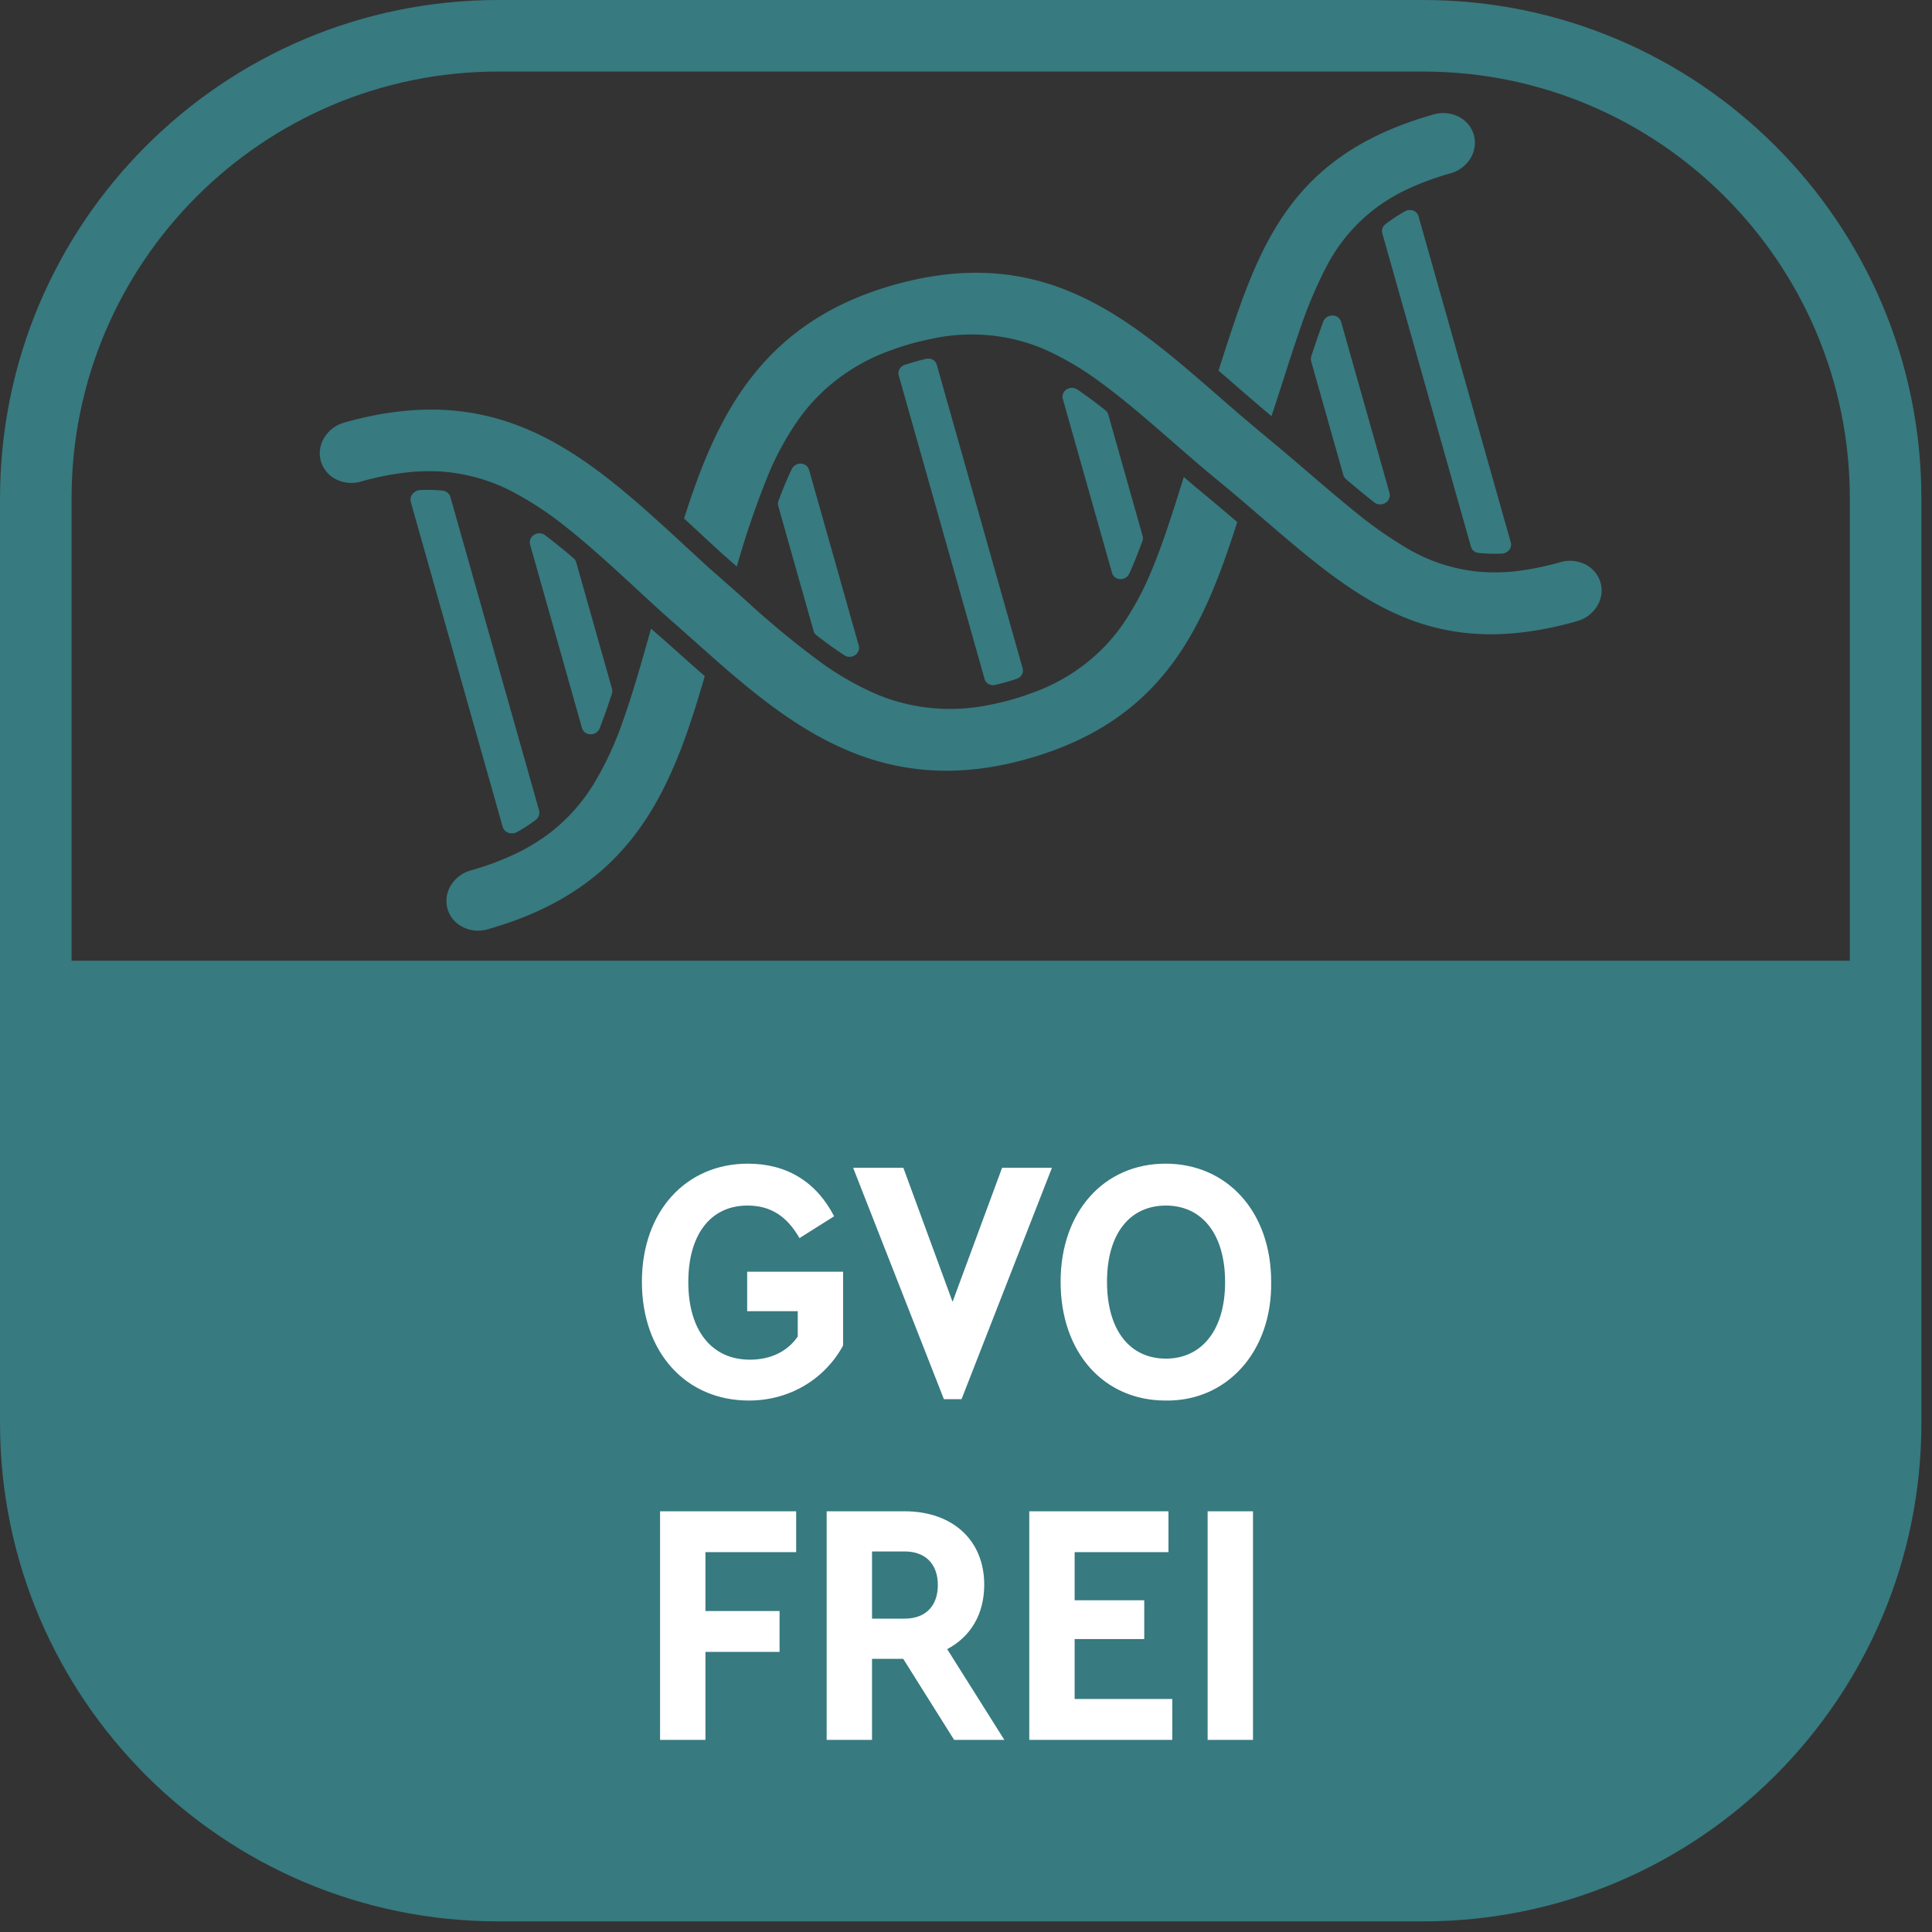 <svg width="135" height="135" xmlns="http://www.w3.org/2000/svg" xml:space="preserve" fill-rule="evenodd" clip-rule="evenodd" stroke-linecap="round" stroke-linejoin="round" stroke-miterlimit="1.5"><rect width="100%" height="100%" fill="#333333" stroke="none"/><g transform="translate(-16.601 -17.435)"><g id="GVO-FREI"><path d="M148.359 52.249v64.629c0 17.835-14.479 32.314-32.314 32.314H51.416c-17.835 0-32.314-14.479-32.314-32.314V52.249c0-17.835 14.479-32.314 32.314-32.314h64.629c17.835 0 32.314 14.479 32.314 32.314Z" fill="none" stroke="#377a80" stroke-width="5"/><g fill="#377a80" fill-rule="nonzero"><path d="m101.863 42.965-.118.366c.277.241.558.482.837.723l.032.029c.898.783 1.83 1.59 2.782 2.388l.053.043c.275-.84.54-1.655.795-2.45.447-1.393.86-2.673 1.275-3.854a30.038 30.038 0 0 1 1.725-4.06 12.123 12.123 0 0 1 3.454-4.148 12.948 12.948 0 0 1 2.46-1.446c.902-.404 1.832-.74 2.782-1.005a2.394 2.394 0 0 0 1.406-1.041c.307-.507.397-1.1.243-1.647a2.067 2.067 0 0 0-1.07-1.275 2.385 2.385 0 0 0-1.744-.156c-10.213 2.89-12.286 9.354-14.912 17.533Z"/><path d="M114.762 55.653a29.53 29.53 0 0 1-3.596-2.554 147.658 147.658 0 0 1-3.104-2.613 285.124 285.124 0 0 0-1.96-1.671c-.18-.153-.372-.311-.558-.464-.183-.154-.366-.309-.558-.464-.176-.144-.338-.282-.515-.43-.986-.823-1.928-1.643-2.846-2.442l-.333-.29c-.184-.162-.37-.323-.554-.481-.185-.16-.369-.318-.554-.48-5.764-4.944-11.55-9.128-21.137-6.416-9.362 2.649-12.42 9.33-14.647 16.32.41.375.82.75 1.227 1.131l.083.08c.465.428.937.866 1.424 1.308.314.27.631.553.954.836l-.001-.004a62.036 62.036 0 0 1 2.244-6.524 19.85 19.85 0 0 1 1.888-3.485c1.57-2.346 3.928-4.152 6.681-5.115a18.197 18.197 0 0 1 2.655-.754c2.85-.65 5.814-.345 8.376.862 1.222.58 2.38 1.27 3.453 2.065 1.634 1.181 3.278 2.602 5.068 4.163.065.057.136.117.201.175.185.158.37.319.554.48.185.161.369.319.555.484.526.453 1.06.911 1.618 1.371.741.606 1.436 1.194 2.12 1.77l.557.48.558.479.292.25c6.522 5.595 11.67 10.012 21.886 7.122v-.003a2.38 2.38 0 0 0 1.404-1.046c.31-.503.4-1.096.244-1.647a2.08 2.08 0 0 0-1.07-1.276 2.395 2.395 0 0 0-1.744-.15 20.01 20.01 0 0 1-2.896.602 13.03 13.03 0 0 1-2.853.056 12.157 12.157 0 0 1-5.115-1.724l-.001-.001ZM65.847 64.68c-.588-.512-1.164-1.028-1.733-1.533a156.819 156.819 0 0 0-2.022-1.784l-.006.02c-.696 2.48-1.32 4.68-2.03 6.631h.004a23.214 23.214 0 0 1-1.778 3.872 12.67 12.67 0 0 1-3.513 3.94 13.88 13.88 0 0 1-2.469 1.415c-.902.407-1.83.743-2.78 1.008a2.394 2.394 0 0 0-1.407 1.042 2.065 2.065 0 0 0-.243 1.647 2.05 2.05 0 0 0 1.07 1.275 2.38 2.38 0 0 0 1.744.154c10.118-2.862 12.834-9.633 15.163-17.687Z"/><path d="m113.697 51.887-3.387-11.97a.617.617 0 0 0-.603-.436.681.681 0 0 0-.645.43 77.42 77.42 0 0 0-.836 2.42.661.661 0 0 0-.009.343l2.252 7.961a.67.67 0 0 0 .187.287 73.485 73.485 0 0 0 1.981 1.627v-.004c.22.167.531.182.774.029a.622.622 0 0 0 .286-.687Zm6.199 4.181c.55.058 1.099.075 1.653.05a.693.693 0 0 0 .506-.256.575.575 0 0 0 .114-.525l-6.45-22.798a.581.581 0 0 0-.373-.39.691.691 0 0 0-.564.05c-.484.27-.944.572-1.382.908a.6.6 0 0 0-.211.628l6.198 21.91a.6.6 0 0 0 .51.423Zm-72.387-4.354a11.366 11.366 0 0 0-1.527-.037.75.75 0 0 0-.554.275.634.634 0 0 0-.12.57l6.415 22.68a.636.636 0 0 0 .402.424.75.75 0 0 0 .616-.056 11.45 11.45 0 0 0 1.281-.831.652.652 0 0 0 .244-.69l-6.189-21.875a.652.652 0 0 0-.568-.46Zm6.131 3.768 3.63 12.832a.61.61 0 0 0 .598.43.67.67 0 0 0 .635-.42 41.62 41.62 0 0 0 .855-2.426.596.596 0 0 0 .007-.337l-2.5-8.834a.583.583 0 0 0-.18-.28 39.764 39.764 0 0 0-2-1.618.671.671 0 0 0-.76-.025.61.61 0 0 0-.284.678Z"/><path d="M56.174 54.278c1.627 1.289 3.311 2.836 5.203 4.584l.017.018c.183.17.367.34.555.51.182.167.371.342.56.514l.447.41c.718.624 1.424 1.256 2.126 1.88l1.177 1.046.563.497c.19.164.376.329.566.492 5.56 4.789 11.66 8.876 21.025 6.227 9.586-2.712 12.324-9.307 14.642-16.542-.832-.709-1.685-1.437-2.609-2.193-.385-.321-.753-.637-1.126-.954l-.08.255c-.711 2.267-1.362 4.338-2.139 6.2l.002-.004a20.632 20.632 0 0 1-1.863 3.57c-1.548 2.365-3.911 4.181-6.679 5.12-.42.153-.854.296-1.314.426-.46.13-.906.233-1.343.322-2.85.62-5.805.32-8.374-.855a20.446 20.446 0 0 1-3.43-1.98 61.393 61.393 0 0 1-5.336-4.387c-.157-.138-.312-.278-.47-.42l-.088-.078-.558-.494c-.503-.444-1.001-.887-1.484-1.306-.52-.475-1.026-.946-1.525-1.403-.232-.212-.46-.426-.693-.639-.183-.169-.366-.338-.553-.506-.183-.17-.37-.337-.552-.503-6.203-5.64-12.064-9.985-22.181-7.123l.009.001a2.377 2.377 0 0 0-1.406 1.046 2.053 2.053 0 0 0-.243 1.647 2.062 2.062 0 0 0 1.07 1.275 2.39 2.39 0 0 0 1.744.15 19.548 19.548 0 0 1 2.896-.598 14.046 14.046 0 0 1 2.844-.088c1.797.151 3.522.67 5.057 1.517a23.132 23.132 0 0 1 3.542 2.367v-.001Z"/><path d="M93.845 46.106a31.444 31.444 0 0 0-1.965-1.456h-.003a.667.667 0 0 0-.743-.003.596.596 0 0 0-.268.663l3.441 12.165c.07.247.3.422.577.428a.667.667 0 0 0 .63-.392c.323-.717.621-1.471.912-2.27h.003a.602.602 0 0 0 .014-.356l-2.4-8.484a.602.602 0 0 0-.198-.295Zm-6.947 18.993c.258-.073.506-.151.746-.23.321-.11.505-.432.414-.738l-6.001-21.214c-.082-.305-.408-.484-.74-.409a17.433 17.433 0 0 0-1.502.425c-.32.11-.504.433-.414.735l6 21.214c.083.305.41.486.74.411.246-.058.498-.121.757-.194Zm-13.244-3.275c.652.509 1.297.974 1.946 1.397.218.148.52.146.747-.006a.605.605 0 0 0 .263-.664l-3.476-12.29a.606.606 0 0 0-.573-.429.677.677 0 0 0-.64.387c-.33.7-.636 1.434-.924 2.21a.582.582 0 0 0-.016.362l2.47 8.731c.034.12.103.223.203.302Z"/></g><path d="M19.102 84.563v32.315c0 17.835 14.479 32.314 32.314 32.314h64.629c17.835 0 32.314-14.479 32.314-32.314V84.563H19.102Z" fill="#377a80"/><path d="M61.454 106.999c0 4.937 3.074 8.3 7.477 8.3 2.88 0 5.324-1.525 6.583-3.848v-5.154H68.81v2.758h3.534v1.767c-.702 1.04-1.888 1.622-3.34 1.622-2.686 0-4.307-2.058-4.307-5.42 0-3.317 1.549-5.35 4.138-5.35 1.621 0 2.758.75 3.63 2.275l2.42-1.524c-1.234-2.397-3.292-3.678-6.026-3.678-4.331 0-7.405 3.34-7.405 8.252Zm25.168-7.962-3.46 9.365-3.437-9.365h-3.51l6.341 16.165h1.234l6.316-16.165h-3.484Zm4.09 7.962c0 4.984 3.048 8.3 7.332 8.3 4.235.072 7.454-3.363 7.381-8.3 0-4.913-3.097-8.252-7.38-8.252-4.285 0-7.333 3.34-7.333 8.252Zm11.494.024c0 3.363-1.645 5.347-4.137 5.347-2.518 0-4.115-1.984-4.115-5.371 0-3.364 1.597-5.325 4.115-5.325 2.517 0 4.137 1.985 4.137 5.35Zm-39.482 31.986h3.17v-6.147h5.18v-2.856h-5.18v-4.114h6.34v-2.855h-9.51v15.972Zm24.056 0-3.994-6.34c1.646-.872 2.589-2.445 2.589-4.503 0-3.121-2.226-5.129-5.566-5.129h-5.445v15.972h3.17v-5.663h2.18l3.556 5.663h3.51Zm-9.245-13.165h2.274c1.477 0 2.324.894 2.324 2.347 0 1.452-.847 2.348-2.324 2.348h-2.274v-4.695Zm10.987 13.165h9.994v-2.856h-6.824v-4.186h4.864v-2.711h-4.864v-3.364h6.557v-2.855h-9.727v15.972Zm12.463-15.972h3.17v15.972h-3.17z" fill="#fff" fill-rule="nonzero"/></g></g></svg>